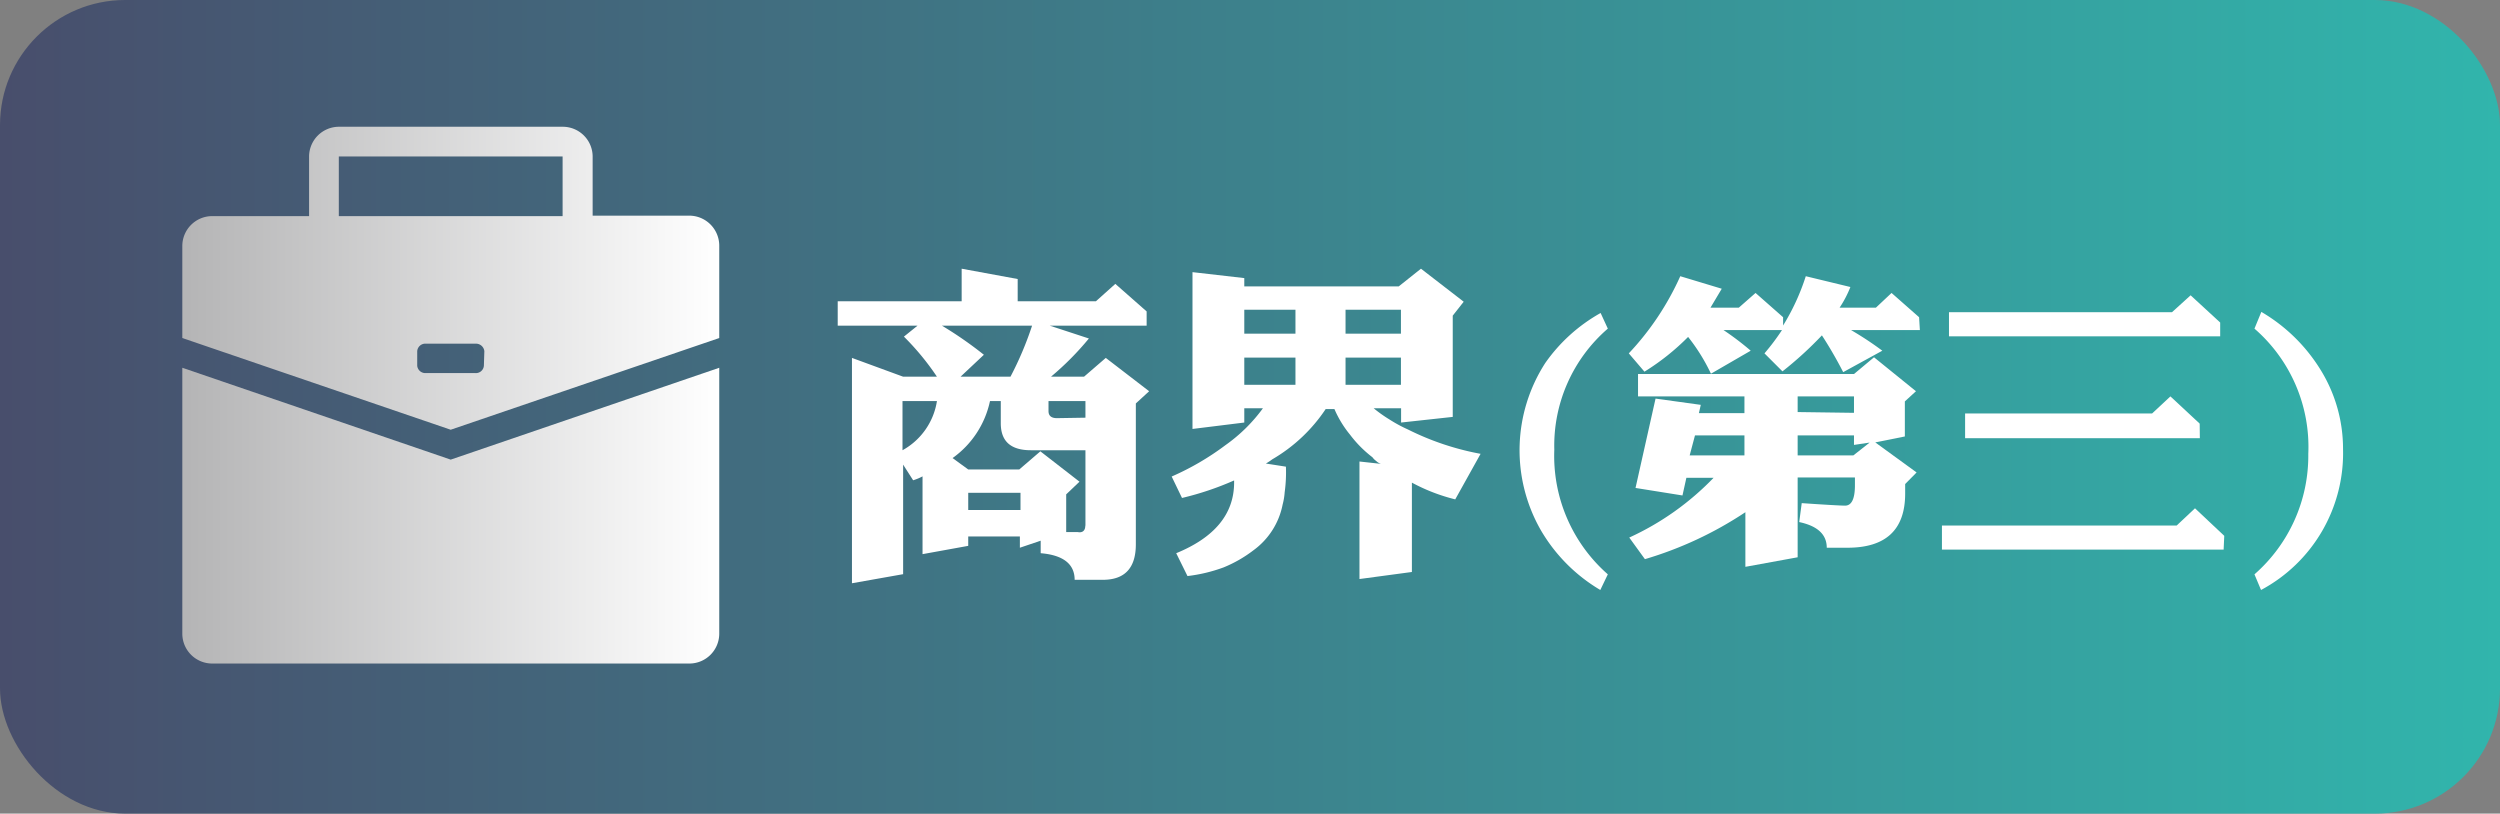 <svg id="icon_商界_第三_" data-name="icon_商界（第三）" xmlns="http://www.w3.org/2000/svg" xmlns:xlink="http://www.w3.org/1999/xlink" viewBox="0 0 159.75 51.99"><rect x="0" y="0" width="159.75" height="51.99" fill="#808080" stroke="none"/><defs><style>.cls-1{fill:url(#未命名的渐变_3);}.cls-2{fill:url(#未命名的渐变_2);}.cls-3{fill:url(#未命名的渐变_2-2);}.cls-4{fill:#fff;}</style><linearGradient id="未命名的渐变_3" x1="-573.76" y1="1732.88" x2="-414.01" y2="1732.88" gradientTransform="matrix(-1, 0, 0, 1, -414.01, -1706.89)" gradientUnits="userSpaceOnUse"><stop offset="0" stop-color="#31b5ac"/><stop offset="1" stop-color="#484e6c"/></linearGradient><linearGradient id="未命名的渐变_2" x1="11.78" y1="36.22" x2="46.09" y2="36.22" gradientTransform="matrix(1, 0, 0, -1, 0, 54)" gradientUnits="userSpaceOnUse"><stop offset="0.01" stop-color="#b5b5b6"/><stop offset="1" stop-color="#fff"/></linearGradient><linearGradient id="未命名的渐变_2-2" x1="11.78" y1="21.05" x2="46.09" y2="21.05" xlink:href="#未命名的渐变_2"/></defs><title>icon_商界（第三）</title><rect class="cls-1" width="159.75" height="51.99" rx="8" ry="8"/><path class="cls-2" d="M44.18,13.78H38V10a1.91,1.91,0,0,0-1.91-1.9H21.78a1.91,1.91,0,0,0-1.9,1.9v3.81h-6.2a1.91,1.91,0,0,0-1.9,1.91V21.6l17.15,5.86L46.09,21.6V15.69A1.92,1.92,0,0,0,44.18,13.78ZM21.78,10h14.3v3.81H21.78Zm9.27,13.37a.51.51,0,0,1-.55.47H27.34a.52.52,0,0,1-.55-.47v-.93a.52.52,0,0,1,.55-.48h3.19a.54.54,0,0,1,.55.48Z" transform="translate(-0.13 0)"/><path class="cls-3" d="M11.78,23.5v17a1.91,1.91,0,0,0,1.9,1.9h30.5a1.91,1.91,0,0,0,1.91-1.9v-17L28.93,29.37Z" transform="translate(-0.13 0)"/><path class="cls-4" d="M76.33,17.39l3.31.38v.53h9.87l1.42-1.13,2.73,2.11-.7.89v6.47L89.66,27v-.91H87.91a8.64,8.64,0,0,0,1,.71,8.87,8.87,0,0,0,1.18.64A17.42,17.42,0,0,0,94.74,29l-1.62,2.91a11.73,11.73,0,0,1-2.77-1.07v5.71L87,37V29.49l1.37.15a.81.81,0,0,1-.31-.19,1,1,0,0,1-.23-.23,7.49,7.49,0,0,1-1.43-1.44,6.82,6.82,0,0,1-1-1.64h-.56a10.34,10.34,0,0,1-3.41,3.21,4,4,0,0,1-.41.27l1.28.2a9.29,9.29,0,0,1-.08,1.64,4.06,4.06,0,0,1-.13.78,4.73,4.73,0,0,1-1.86,2.92,8.26,8.26,0,0,1-1.92,1.1,10.06,10.06,0,0,1-2.3.55l-.72-1.46c2.44-1,3.68-2.49,3.7-4.47V30.7a19.14,19.14,0,0,1-3.33,1.12L75,30.45a17.14,17.14,0,0,0,3.43-2,10.36,10.36,0,0,0,2.4-2.36H79.64V27l-3.31.41Zm3.31,3.93h3.27V19.79H79.64Zm0,3.27h3.27V22.85H79.64Zm6.47-4.8v1.53h3.54V19.79Zm0,3.06v1.74h3.54V22.85Z" transform="translate(-0.13 0)"/><path class="cls-4" d="M73.56,25l-.85.78v9c0,1.51-.7,2.27-2.11,2.27H68.8c0-1-.72-1.58-2.17-1.7v-.8L65.3,35v-.72H62v.6l-2.92.53V30.44a3.27,3.27,0,0,1-.6.25l-.64-1v7l-3.27.58V22.87l3.27,1.2H60a16.67,16.67,0,0,0-2.11-2.56l.87-.7H53.66V19.25h7.92V17.17l3.58.66v1.42h5l1.24-1.11,2,1.76v.91H67.21l2.5.82a18.59,18.59,0,0,1-2.42,2.44h2.11l1.39-1.2ZM60,25.63H57.8v3.14A4.35,4.35,0,0,0,60,25.63Zm6.1-4.82H60.32A24.54,24.54,0,0,1,63,22.67l-1.49,1.4h3.19a21.3,21.3,0,0,0,1.38-3.26Zm3.39,12.78V28.77H66c-1.28,0-1.92-.57-1.92-1.72V25.63h-.69A6,6,0,0,1,61,29.27L62,30h3.26l1.35-1.16,2.5,1.94-.85.81V34H69c.31.06.48-.1.48-.41Zm-4.15-1v-1.1H62v1.1Zm4.15-5.9V25.63H67.13v.64q0,.45.54.45Z" transform="translate(-0.13 0)"/><path class="cls-4" d="M102.87,36.7l-.48,1a10.69,10.69,0,0,1-3.8-3.82,10.28,10.28,0,0,1,.28-10.68,10.67,10.67,0,0,1,3.54-3.2l.46,1a9.88,9.88,0,0,0-3.42,7.74A10.07,10.07,0,0,0,102.87,36.7Z" transform="translate(-0.13 0)"/><path class="cls-4" d="M122.81,21.09h-4.4a21.23,21.23,0,0,1,2,1.32l-2.5,1.37a26.37,26.37,0,0,0-1.36-2.35,23.43,23.43,0,0,1-2.52,2.3l-1.15-1.15A14.66,14.66,0,0,0,114,21.09h-3.74A18.18,18.18,0,0,1,112,22.41l-2.54,1.47A12,12,0,0,0,108,21.53a15.13,15.13,0,0,1-2.79,2.22l-1-1.17a17.79,17.79,0,0,0,3.29-4.93l2.65.8-.72,1.21h1.81l1.07-.94,1.76,1.55v.53a14.28,14.28,0,0,0,1.45-3.15l2.85.69a7,7,0,0,1-.69,1.32H120l1-.94,1.76,1.55Zm-.21,9.1-.73.74v.61q0,3.47-3.71,3.46h-1.3c0-.84-.58-1.39-1.76-1.64l.16-1.21c1.6.11,2.53.16,2.77.16.42,0,.63-.44.63-1.3v-.5H115v5.1l-3.34.61V32.73a23.7,23.7,0,0,1-6.42,3l-1-1.38a17.69,17.69,0,0,0,5.39-3.82h-1.74l-.25,1.13-3-.48,1.28-5.71,2.89.4-.12.53h2.91V25.33h-6.8V23.9H118.6l1.28-1.07L122.56,25l-.71.65v2.24l-1.89.38Zm-11-1.09V27.82h-3.16l-.34,1.28Zm7-2.72V25.33H115v1Zm1,1.9-1,.15v-.61H115V29.1h3.56Z" transform="translate(-0.13 0)"/><path class="cls-4" d="M149.85,28.7a9.91,9.91,0,0,1-5.24,9l-.42-1A10.07,10.07,0,0,0,147.63,29a10,10,0,0,0-3.44-8l.44-1.07a10.92,10.92,0,0,1,3.74,3.63A9.58,9.58,0,0,1,149.85,28.7Z" transform="translate(-0.13 0)"/><path class="cls-4" d="M142.22,35.12h-18V33.58h15l1.17-1.1,1.87,1.76ZM142,21.49H124.67V19.95h14.25l1.19-1.08L142,20.61ZM140.7,28h-15V26.42h11.95l1.17-1.09,1.87,1.74Z" transform="translate(-0.13 0)"/></svg>